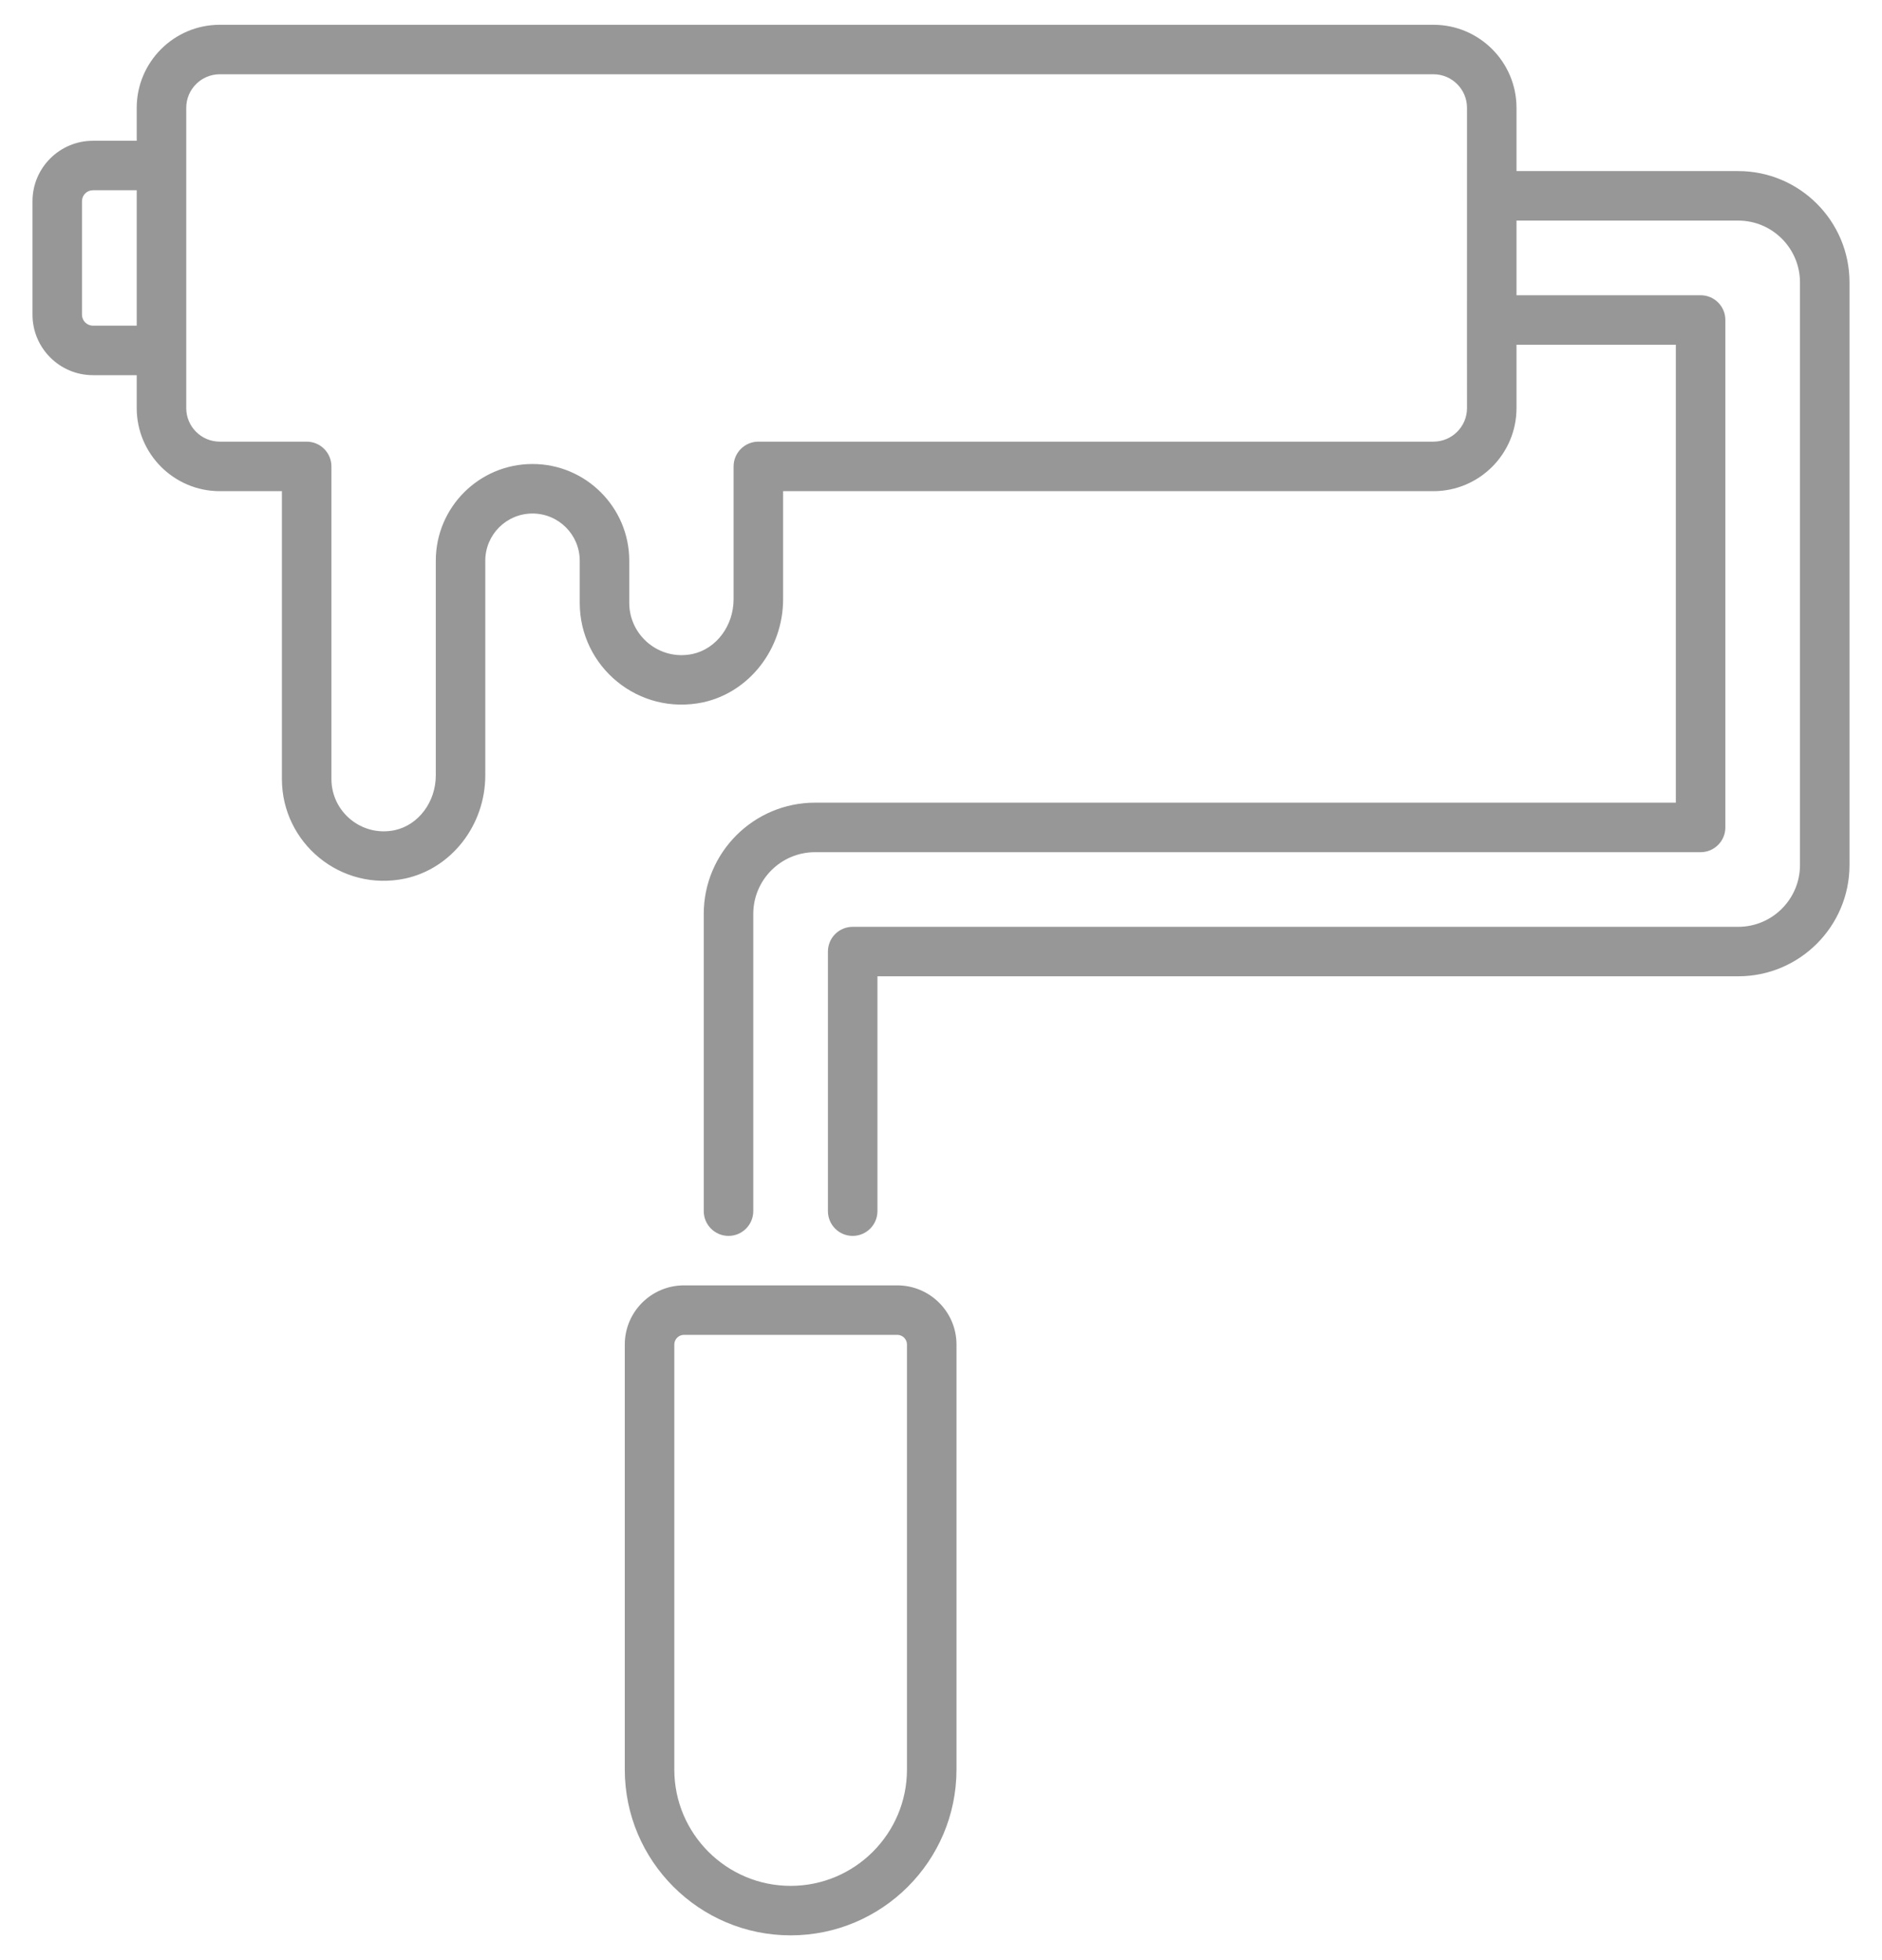 <svg width="48" height="50" viewBox="0 0 48 50" fill="none" xmlns="http://www.w3.org/2000/svg">
<path fill-rule="evenodd" clip-rule="evenodd" d="M38.678 4.364H44.333C45.898 4.364 47.171 5.638 47.171 7.203V22.066C47.171 23.631 45.898 24.904 44.333 24.904H22.379V30.894C22.379 31.243 22.096 31.526 21.747 31.526C21.398 31.526 21.116 31.243 21.116 30.894V24.273C21.116 23.924 21.398 23.642 21.747 23.642H44.333C45.202 23.642 45.908 22.935 45.908 22.066V7.203C45.908 6.334 45.202 5.627 44.333 5.627H38.678V7.531H43.373C43.722 7.531 44.005 7.813 44.005 8.162V21.106C44.005 21.455 43.722 21.738 43.373 21.738H20.788C19.919 21.738 19.212 22.444 19.212 23.313V30.894C19.212 31.243 18.929 31.526 18.581 31.526C18.232 31.526 17.949 31.243 17.949 30.894V23.313C17.949 21.748 19.222 20.475 20.788 20.475H42.742V8.793H38.678V10.41C38.678 11.579 37.728 12.529 36.559 12.529H19.973V15.284C19.973 16.552 19.114 17.659 17.93 17.916C16.283 18.262 14.786 17.007 14.786 15.379V14.303C14.786 13.639 14.246 13.099 13.582 13.099C12.913 13.099 12.377 13.642 12.377 14.303V19.778C12.377 21.046 11.518 22.153 10.335 22.41C8.684 22.758 7.19 21.497 7.19 19.873V12.529H5.606C4.438 12.529 3.487 11.579 3.487 10.41V9.57H2.37C1.52 9.57 0.829 8.878 0.829 8.028V5.132C0.829 4.282 1.52 3.591 2.37 3.591H3.487V2.751C3.487 1.582 4.438 0.632 5.606 0.632H36.559C37.728 0.632 38.678 1.582 38.678 2.751V4.364ZM2.091 8.028C2.091 8.182 2.216 8.307 2.37 8.307H3.487V4.853H2.37C2.216 4.853 2.091 4.978 2.091 5.132V8.028ZM19.342 11.266H36.559C37.031 11.266 37.416 10.882 37.416 10.41C37.416 9.825 37.415 9.366 37.415 8.867C37.415 7.721 37.414 6.36 37.416 2.751C37.416 2.278 37.031 1.894 36.559 1.894H5.606C5.134 1.894 4.75 2.278 4.75 2.751V10.41C4.75 10.882 5.134 11.266 5.606 11.266H7.822C8.17 11.266 8.453 11.549 8.453 11.898V19.873C8.453 20.71 9.226 21.355 10.07 21.176C10.674 21.044 11.115 20.456 11.115 19.778V14.303C11.115 12.94 12.22 11.836 13.582 11.836C14.942 11.836 16.049 12.943 16.049 14.303V15.379C16.049 16.212 16.817 16.861 17.665 16.682C18.27 16.55 18.71 15.962 18.71 15.284V11.898C18.71 11.549 18.993 11.266 19.342 11.266ZM24.395 34.297V45.139C24.395 47.471 22.497 49.368 20.165 49.368C17.833 49.368 15.935 47.471 15.935 45.139V34.297C15.935 33.465 16.612 32.788 17.445 32.788H22.885C23.717 32.788 24.395 33.465 24.395 34.297ZM17.198 34.297V45.139C17.198 46.775 18.529 48.106 20.165 48.106C21.801 48.106 23.132 46.775 23.132 45.139V34.297C23.132 34.161 23.021 34.05 22.885 34.05H17.445C17.309 34.05 17.198 34.161 17.198 34.297Z" fill="#979797"/>
</svg>
